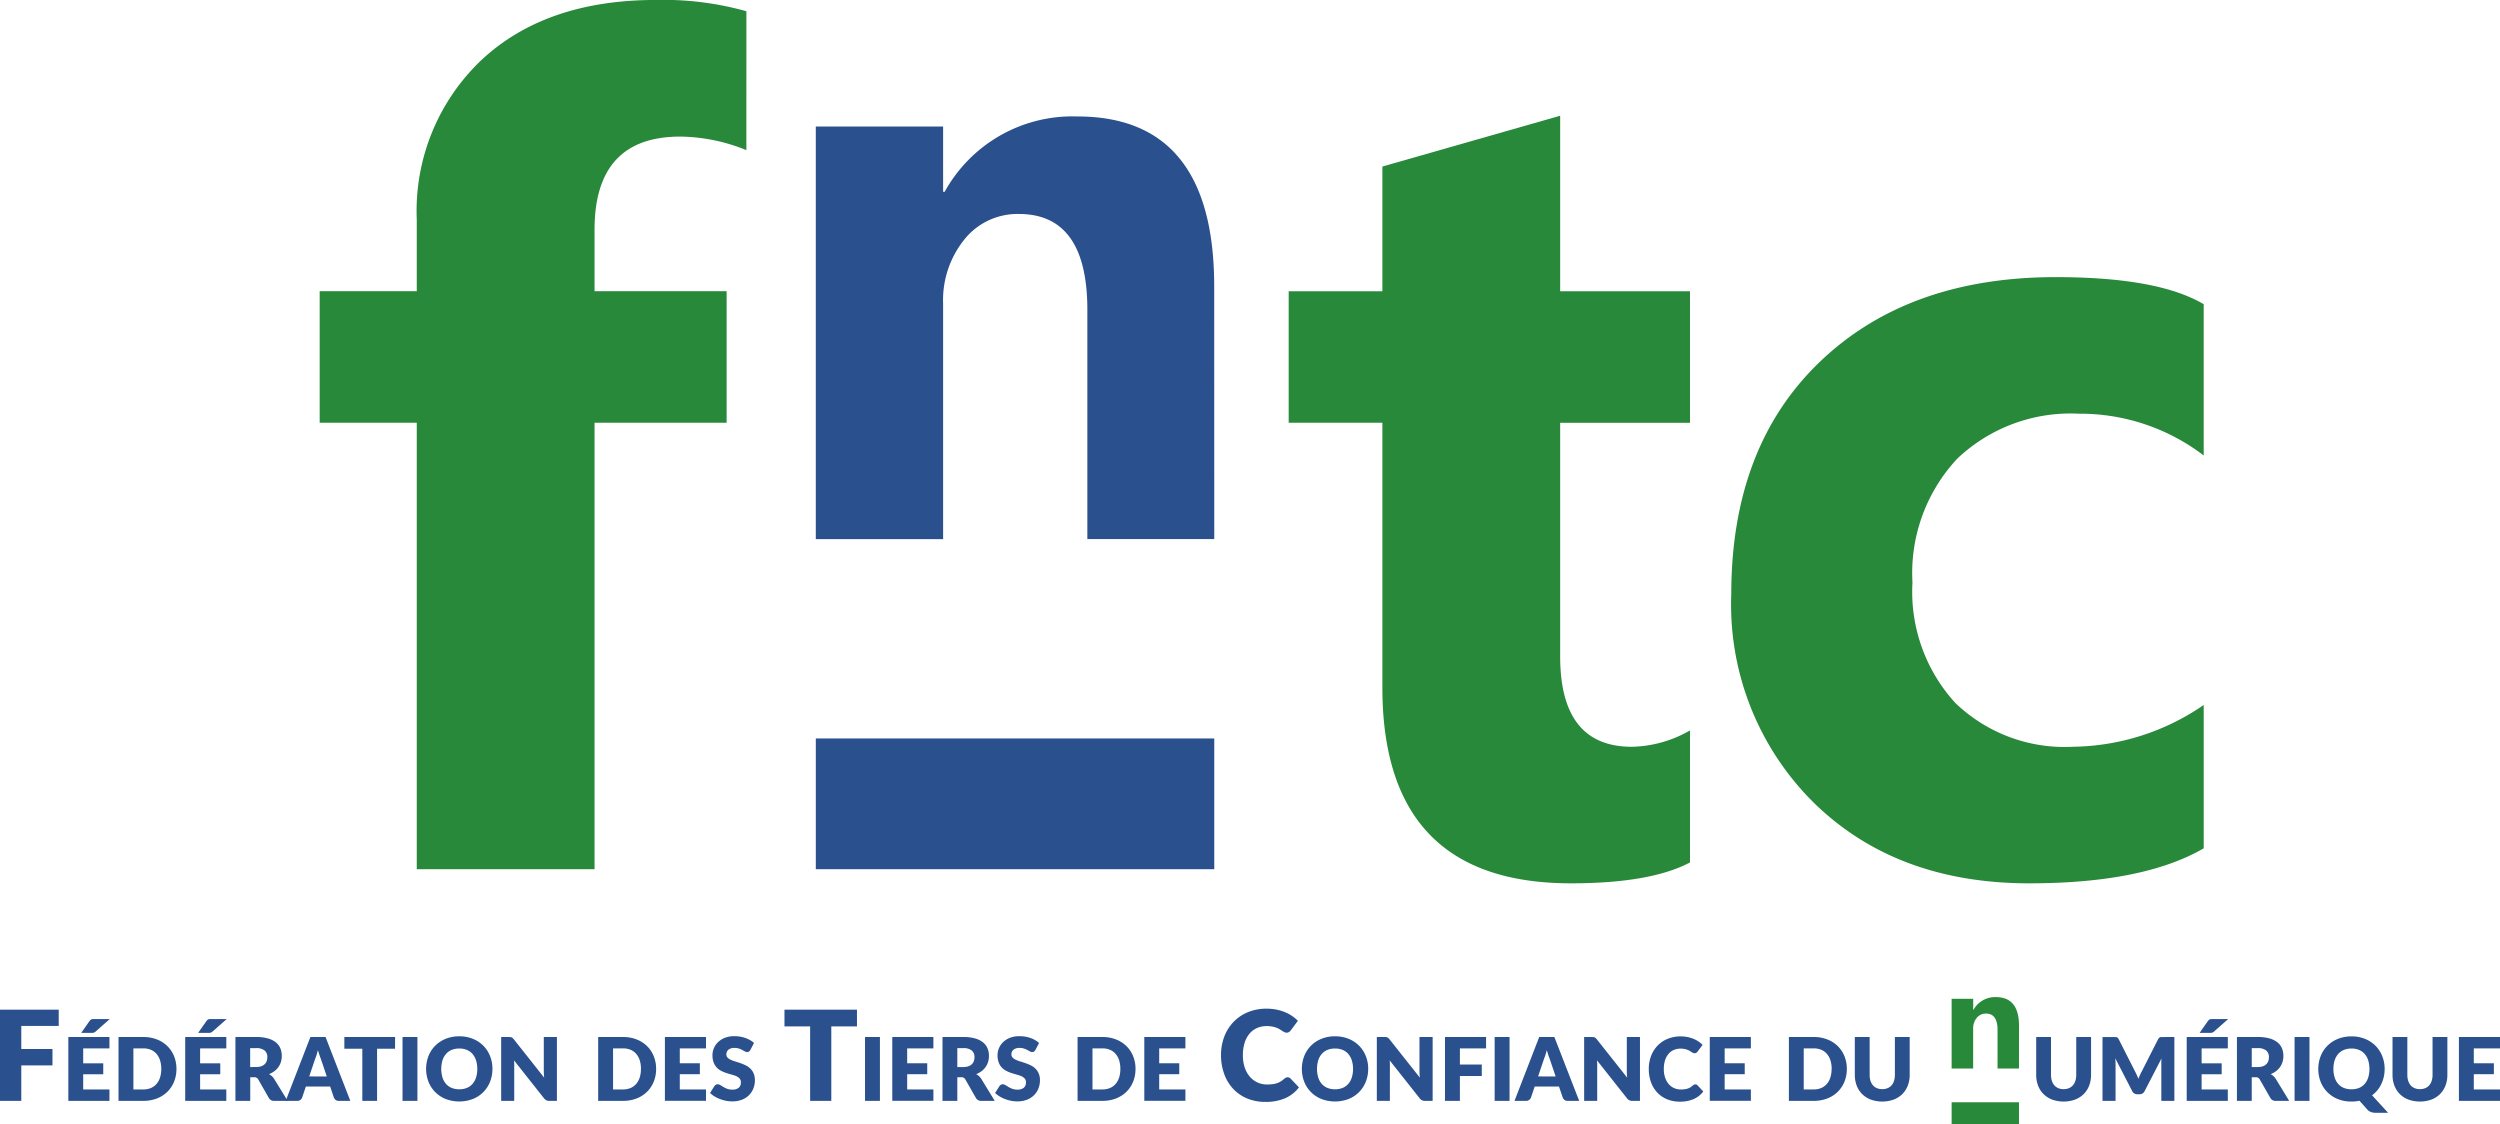 <svg xmlns="http://www.w3.org/2000/svg" viewBox="0 0 159.936 71.929"><path fill="#2a508e" d="M77.682 34.488h-8.119V19.823q0-6.134-4.382-6.134a4.347 4.347 0 0 0-3.48 1.624 6.185 6.185 0 0 0-1.366 4.124v15.052H52.19V8.095h8.145v4.175h.1a9.333 9.333 0 0 1 8.48-4.82q8.763 0 8.763 10.877Z"/><path fill="#278939" d="M47.749 9.605a11.525 11.525 0 0 0-4.225-.867q-5.489 0-5.488 5.958v3.934h8.45v8.413h-8.45v28.562H26.662V27.046h-6.211V18.63h6.211v-4.586a13.314 13.314 0 0 1 4.117-10.183Q34.896-.003 41.973-.003a19.658 19.658 0 0 1 5.777.722Zm60.368 45.569q-2.528 1.336-7.619 1.336-12.061 0-12.061-12.53V27.045h-5.994v-8.41h5.994v-7.98l11.374-3.25v11.23h8.305v8.413h-8.305v14.949q0 5.778 4.586 5.778a7.728 7.728 0 0 0 3.719-1.047Zm32.864-.903q-3.864 2.239-11.158 2.239-8.523 0-13.794-5.164a17.832 17.832 0 0 1-5.272-13.324q0-9.425 5.651-14.859t15.112-5.434q6.535 0 9.461 1.733v9.677a13.011 13.011 0 0 0-7.98-2.672 10.515 10.515 0 0 0-7.781 2.871 10.712 10.712 0 0 0-2.871 7.926 10.534 10.534 0 0 0 2.744 7.709 10.084 10.084 0 0 0 7.547 2.8 15.061 15.061 0 0 0 8.341-2.672Z"/><path fill="#2a508e" d="M52.191 47.243h25.491v8.365H52.191zM1.362 65.633v1.478h1.995v1.047H1.362v2.271H0v-5.835h3.757v1.041Zm3.96 1.438v.953h1.284v.7H5.322v.973h1.679v.729h-2.63v-4.085h2.63v.729Zm1.7-1.879-.905.8a.328.328 0 0 1-.065.048.266.266 0 0 1-.064.025.4.4 0 0 1-.072.011h-.719l.53-.757a.418.418 0 0 1 .066-.071.216.216 0 0 1 .07-.039.345.345 0 0 1 .087-.015h.114Zm4.266 3.191a2.139 2.139 0 0 1-.153.817 1.912 1.912 0 0 1-.43.648 1.955 1.955 0 0 1-.669.426 2.366 2.366 0 0 1-.867.153H7.582v-4.085h1.587a2.346 2.346 0 0 1 .867.154 1.979 1.979 0 0 1 .669.426 1.894 1.894 0 0 1 .43.646 2.131 2.131 0 0 1 .153.814m-.97 0a1.777 1.777 0 0 0-.079-.547 1.169 1.169 0 0 0-.226-.414.983.983 0 0 0-.36-.261 1.225 1.225 0 0 0-.485-.091h-.634v2.627h.634a1.225 1.225 0 0 0 .485-.091.981.981 0 0 0 .36-.261 1.168 1.168 0 0 0 .226-.413 1.791 1.791 0 0 0 .079-.55m2.484-1.31v.953h1.289v.7h-1.289v.973h1.676v.729h-2.63v-4.085h2.63v.729Zm1.7-1.879-.905.8a.328.328 0 0 1-.065.048.263.263 0 0 1-.064.025.4.4 0 0 1-.071.011h-.72l.53-.757a.417.417 0 0 1 .066-.071.218.218 0 0 1 .07-.039.345.345 0 0 1 .087-.015h.114Zm3.901 5.235h-.858a.364.364 0 0 1-.342-.179l-.678-1.186a.276.276 0 0 0-.275-.146h-.241v1.511h-.948v-4.085h1.324a2.721 2.721 0 0 1 .755.091 1.42 1.42 0 0 1 .51.254.96.96 0 0 1 .287.384 1.271 1.271 0 0 1 .09.482 1.294 1.294 0 0 1-.053.375 1.16 1.16 0 0 1-.157.327 1.2 1.2 0 0 1-.257.268 1.369 1.369 0 0 1-.352.194.863.863 0 0 1 .174.119.837.837 0 0 1 .146.17Zm-2.018-2.165a.975.975 0 0 0 .329-.049.6.6 0 0 0 .223-.136.518.518 0 0 0 .126-.2.78.78 0 0 0 .039-.251.526.526 0 0 0-.175-.421.815.815 0 0 0-.542-.152h-.381v1.211Z"/><path fill="#2a508e" d="M22.412 70.427h-.735a.32.32 0 0 1-.2-.057.367.367 0 0 1-.115-.147l-.241-.712h-1.553l-.241.712a.339.339 0 0 1-.111.142.309.309 0 0 1-.2.063h-.74l1.581-4.085h.97Zm-1.506-1.562-.378-1.119q-.042-.107-.09-.251t-.1-.313q-.042.171-.09.317t-.09.252l-.376 1.113Zm4.366-1.772h-1.149v3.333h-.944v-3.333H22.03v-.751h3.246Zm.479-.751h.953v4.085h-.953zm5.752 2.041a2.193 2.193 0 0 1-.153.824 1.948 1.948 0 0 1-1.1 1.1 2.441 2.441 0 0 1-1.737 0 1.951 1.951 0 0 1-1.1-1.1 2.3 2.3 0 0 1 0-1.648 1.959 1.959 0 0 1 .432-.662 1.994 1.994 0 0 1 .671-.44 2.286 2.286 0 0 1 .869-.16 2.258 2.258 0 0 1 .867.161 2 2 0 0 1 .669.441 1.971 1.971 0 0 1 .43.662 2.185 2.185 0 0 1 .153.821m-.97 0a1.765 1.765 0 0 0-.079-.545 1.156 1.156 0 0 0-.226-.411.974.974 0 0 0-.36-.258 1.239 1.239 0 0 0-.485-.09 1.256 1.256 0 0 0-.489.09.972.972 0 0 0-.362.258 1.156 1.156 0 0 0-.226.411 1.946 1.946 0 0 0 0 1.093 1.153 1.153 0 0 0 .226.411.956.956 0 0 0 .362.257 1.275 1.275 0 0 0 .489.088 1.257 1.257 0 0 0 .485-.088.958.958 0 0 0 .36-.257 1.153 1.153 0 0 0 .226-.411 1.775 1.775 0 0 0 .079-.548m5.094-2.04v4.085h-.489a.43.43 0 0 1-.184-.035.452.452 0 0 1-.147-.122l-1.926-2.436q.011.109.015.212t0 .192v2.19h-.835v-4.085h.5a.8.8 0 0 1 .1.006.271.271 0 0 1 .076.021.253.253 0 0 1 .064.044.708.708 0 0 1 .07.076l1.943 2.453q-.014-.118-.02-.229t-.006-.209v-2.162Zm6.347 2.041a2.143 2.143 0 0 1-.153.817 1.913 1.913 0 0 1-.43.648 1.956 1.956 0 0 1-.669.426 2.367 2.367 0 0 1-.868.153h-1.587v-4.085h1.587a2.347 2.347 0 0 1 .868.154 1.98 1.98 0 0 1 .669.426 1.9 1.9 0 0 1 .43.646 2.135 2.135 0 0 1 .153.814m-.97 0a1.783 1.783 0 0 0-.078-.547 1.166 1.166 0 0 0-.226-.414.979.979 0 0 0-.36-.261 1.224 1.224 0 0 0-.485-.091h-.636v2.627h.634a1.224 1.224 0 0 0 .485-.091.978.978 0 0 0 .36-.261 1.165 1.165 0 0 0 .226-.413 1.8 1.8 0 0 0 .078-.55m2.486-1.311v.953h1.284v.7h-1.284v.973h1.677v.729h-2.63V66.34h2.63v.729Zm4.514.102a.36.36 0 0 1-.088.1.2.2 0 0 1-.119.033.291.291 0 0 1-.139-.041l-.168-.091a1.4 1.4 0 0 0-.214-.091.857.857 0 0 0-.275-.041.591.591 0 0 0-.4.114.386.386 0 0 0-.13.307.282.282 0 0 0 .079.2.674.674 0 0 0 .206.14 2.188 2.188 0 0 0 .292.108q.164.049.335.109a3 3 0 0 1 .335.142 1.128 1.128 0 0 1 .292.207.971.971 0 0 1 .206.307 1.09 1.09 0 0 1 .079.436 1.421 1.421 0 0 1-.1.53 1.243 1.243 0 0 1-.285.43 1.321 1.321 0 0 1-.46.289 1.72 1.72 0 0 1-.621.1 1.989 1.989 0 0 1-.388-.039 2.3 2.3 0 0 1-.383-.111 2.234 2.234 0 0 1-.348-.17 1.484 1.484 0 0 1-.283-.219l.28-.443a.281.281 0 0 1 .088-.08.23.23 0 0 1 .119-.032.319.319 0 0 1 .17.053l.193.118a1.6 1.6 0 0 0 .248.118.928.928 0 0 0 .331.053.631.631 0 0 0 .4-.114.432.432 0 0 0 .143-.36.341.341 0 0 0-.079-.233.613.613 0 0 0-.206-.149 1.911 1.911 0 0 0-.29-.1q-.163-.045-.334-.1a2.458 2.458 0 0 1-.334-.135 1.052 1.052 0 0 1-.29-.21.979.979 0 0 1-.206-.325 1.29 1.29 0 0 1-.079-.481 1.138 1.138 0 0 1 .093-.449 1.16 1.16 0 0 1 .272-.39 1.334 1.334 0 0 1 .44-.273 1.624 1.624 0 0 1 .6-.1 2.226 2.226 0 0 1 .366.03 1.934 1.934 0 0 1 .338.087 1.85 1.85 0 0 1 .3.137 1.366 1.366 0 0 1 .248.181Zm6.821-1.507h-1.642v4.762h-1.354v-4.762h-1.642v-1.073h4.638Zm.515.677h.953v4.085h-.953zm2.697.728v.953h1.284v.7h-1.284v.973h1.677v.729h-2.63V66.34h2.63v.729Zm5.602 3.357h-.858a.364.364 0 0 1-.342-.179l-.678-1.186a.276.276 0 0 0-.275-.146h-.241v1.511h-.948v-4.085h1.329a2.721 2.721 0 0 1 .755.091 1.418 1.418 0 0 1 .51.254.961.961 0 0 1 .287.384 1.271 1.271 0 0 1 .09.482 1.3 1.3 0 0 1-.053.375 1.16 1.16 0 0 1-.157.327 1.2 1.2 0 0 1-.257.268 1.371 1.371 0 0 1-.352.194.861.861 0 0 1 .174.119.837.837 0 0 1 .146.17Zm-2.013-2.164a.975.975 0 0 0 .329-.049.594.594 0 0 0 .223-.136.518.518 0 0 0 .126-.2.779.779 0 0 0 .039-.251.526.526 0 0 0-.175-.421.815.815 0 0 0-.542-.152h-.381v1.211Zm4.614-1.091a.361.361 0 0 1-.088.1.2.2 0 0 1-.119.033.29.29 0 0 1-.139-.041l-.168-.091a1.4 1.4 0 0 0-.214-.091.858.858 0 0 0-.275-.041.591.591 0 0 0-.4.114.386.386 0 0 0-.13.307.282.282 0 0 0 .079.2.671.671 0 0 0 .206.14 2.2 2.2 0 0 0 .292.108q.164.049.335.109a3 3 0 0 1 .335.142 1.126 1.126 0 0 1 .292.207.974.974 0 0 1 .206.307 1.09 1.09 0 0 1 .079.436 1.421 1.421 0 0 1-.1.53 1.24 1.24 0 0 1-.285.43 1.322 1.322 0 0 1-.46.289 1.72 1.72 0 0 1-.621.1 1.988 1.988 0 0 1-.388-.039 2.29 2.29 0 0 1-.383-.111 2.226 2.226 0 0 1-.348-.17 1.484 1.484 0 0 1-.283-.219l.28-.443a.283.283 0 0 1 .088-.08.231.231 0 0 1 .119-.032.318.318 0 0 1 .17.053l.194.118a1.587 1.587 0 0 0 .248.118.927.927 0 0 0 .331.053.63.63 0 0 0 .4-.114.432.432 0 0 0 .143-.36.341.341 0 0 0-.079-.233.612.612 0 0 0-.206-.149 1.91 1.91 0 0 0-.29-.1q-.163-.045-.334-.1a2.446 2.446 0 0 1-.334-.135 1.052 1.052 0 0 1-.29-.21.982.982 0 0 1-.206-.325 1.29 1.29 0 0 1-.079-.481 1.141 1.141 0 0 1 .093-.449 1.161 1.161 0 0 1 .272-.39 1.334 1.334 0 0 1 .44-.273 1.624 1.624 0 0 1 .6-.1 2.227 2.227 0 0 1 .366.03 1.932 1.932 0 0 1 .338.087 1.849 1.849 0 0 1 .3.137 1.367 1.367 0 0 1 .248.181Zm6.405 1.211a2.143 2.143 0 0 1-.153.817 1.915 1.915 0 0 1-.43.648 1.952 1.952 0 0 1-.669.426 2.367 2.367 0 0 1-.868.153h-1.587v-4.085h1.587a2.347 2.347 0 0 1 .868.154 1.976 1.976 0 0 1 .669.426 1.9 1.9 0 0 1 .43.646 2.135 2.135 0 0 1 .153.814m-.97 0a1.783 1.783 0 0 0-.078-.547 1.166 1.166 0 0 0-.226-.414.98.98 0 0 0-.36-.261 1.224 1.224 0 0 0-.485-.091h-.634v2.627h.634a1.224 1.224 0 0 0 .485-.091.978.978 0 0 0 .36-.261 1.165 1.165 0 0 0 .226-.413 1.8 1.8 0 0 0 .078-.55m2.485-1.311v.953h1.284v.7h-1.284v.973h1.677v.729h-2.63V66.34h2.63v.729Zm8.212 1.849a.268.268 0 0 1 .1.018.264.264 0 0 1 .092.062l.537.565a2.229 2.229 0 0 1-.883.695 3.092 3.092 0 0 1-1.256.234 2.986 2.986 0 0 1-1.191-.226 2.577 2.577 0 0 1-.893-.625 2.751 2.751 0 0 1-.563-.945 3.488 3.488 0 0 1-.2-1.188 3.286 3.286 0 0 1 .212-1.2 2.784 2.784 0 0 1 .6-.943 2.687 2.687 0 0 1 .921-.617 3.081 3.081 0 0 1 1.182-.22 3.166 3.166 0 0 1 .619.058 3.033 3.033 0 0 1 .543.16 2.467 2.467 0 0 1 .465.246 2.429 2.429 0 0 1 .376.312l-.457.613a.6.6 0 0 1-.1.1.272.272 0 0 1-.168.046.3.3 0 0 1-.136-.032 1.545 1.545 0 0 1-.136-.078l-.158-.1a1.216 1.216 0 0 0-.2-.1 1.7 1.7 0 0 0-.276-.078 1.9 1.9 0 0 0-.371-.032 1.494 1.494 0 0 0-.615.124 1.339 1.339 0 0 0-.48.362 1.676 1.676 0 0 0-.312.585 2.609 2.609 0 0 0-.11.791 2.4 2.4 0 0 0 .122.8 1.749 1.749 0 0 0 .332.586 1.411 1.411 0 0 0 .491.363 1.467 1.467 0 0 0 .6.124 2.891 2.891 0 0 0 .336-.018 1.557 1.557 0 0 0 .284-.06 1.165 1.165 0 0 0 .248-.112 1.555 1.555 0 0 0 .236-.178.472.472 0 0 1 .1-.066.273.273 0 0 1 .116-.026m5.15-.536a2.2 2.2 0 0 1-.153.824 1.951 1.951 0 0 1-1.1 1.1 2.442 2.442 0 0 1-1.737 0 1.951 1.951 0 0 1-1.1-1.1 2.3 2.3 0 0 1 0-1.648 1.96 1.96 0 0 1 .432-.662 2 2 0 0 1 .671-.44 2.285 2.285 0 0 1 .869-.16 2.259 2.259 0 0 1 .868.161 2 2 0 0 1 .668.441 1.976 1.976 0 0 1 .431.662 2.19 2.19 0 0 1 .153.821m-.97 0a1.77 1.77 0 0 0-.079-.545 1.158 1.158 0 0 0-.226-.411.976.976 0 0 0-.36-.258 1.239 1.239 0 0 0-.485-.09 1.256 1.256 0 0 0-.489.09.971.971 0 0 0-.362.258 1.155 1.155 0 0 0-.226.411 1.94 1.94 0 0 0 0 1.093 1.152 1.152 0 0 0 .226.411.954.954 0 0 0 .362.257 1.275 1.275 0 0 0 .489.088 1.257 1.257 0 0 0 .485-.088.959.959 0 0 0 .36-.257 1.155 1.155 0 0 0 .226-.411 1.78 1.78 0 0 0 .079-.548m5.092-2.04v4.085h-.493a.428.428 0 0 1-.184-.035.45.45 0 0 1-.147-.122l-1.926-2.436c.007.073.013.143.015.212s0 .132 0 .192v2.19h-.835v-4.085h.5a.8.8 0 0 1 .1.006.271.271 0 0 1 .076.021.257.257 0 0 1 .065.044.776.776 0 0 1 .07.076l1.943 2.453q-.014-.118-.02-.229t-.006-.209v-2.162Zm1.744.728v1.035h1.4v.732h-1.4v1.59h-.955v-4.085h2.63v.729Zm2.223-.728h.953v4.085h-.953zm5.408 4.085h-.735a.32.32 0 0 1-.2-.057.365.365 0 0 1-.115-.147l-.241-.712h-1.555l-.241.712a.341.341 0 0 1-.111.142.309.309 0 0 1-.2.063h-.74l1.581-4.085h.97Zm-1.506-1.562-.378-1.119c-.028-.071-.058-.155-.09-.251s-.064-.2-.1-.313q-.042.171-.09.317t-.09.252l-.375 1.113Zm5.394-2.523v4.085h-.493a.428.428 0 0 1-.183-.035.453.453 0 0 1-.148-.122l-1.926-2.436c.007.073.013.143.015.212s0 .132 0 .192v2.19h-.835v-4.085h.5a.794.794 0 0 1 .1.006.271.271 0 0 1 .076.021.259.259 0 0 1 .065.044.772.772 0 0 1 .07.076l1.943 2.453q-.014-.118-.02-.229t-.005-.209v-2.162Zm3.544 3.028a.188.188 0 0 1 .067.013.183.183 0 0 1 .065.043l.376.4a1.562 1.562 0 0 1-.618.487 2.166 2.166 0 0 1-.879.164 2.091 2.091 0 0 1-.834-.158 1.805 1.805 0 0 1-.625-.437 1.929 1.929 0 0 1-.394-.662 2.444 2.444 0 0 1-.137-.831 2.3 2.3 0 0 1 .149-.84 1.952 1.952 0 0 1 .418-.66 1.884 1.884 0 0 1 .645-.432 2.159 2.159 0 0 1 .827-.154 2.2 2.2 0 0 1 .433.041 2.108 2.108 0 0 1 .38.112 1.735 1.735 0 0 1 .325.172 1.7 1.7 0 0 1 .264.219l-.32.429a.406.406 0 0 1-.073.071.188.188 0 0 1-.118.032.21.21 0 0 1-.1-.022 1.051 1.051 0 0 1-.1-.055l-.111-.07a.861.861 0 0 0-.143-.07 1.169 1.169 0 0 0-.193-.055 1.319 1.319 0 0 0-.259-.022 1.043 1.043 0 0 0-.43.087.938.938 0 0 0-.336.254 1.17 1.17 0 0 0-.219.409 1.819 1.819 0 0 0-.077.554 1.684 1.684 0 0 0 .085.558 1.227 1.227 0 0 0 .233.411.984.984 0 0 0 .344.254 1.024 1.024 0 0 0 .421.087 2.054 2.054 0 0 0 .236-.013 1.085 1.085 0 0 0 .2-.042.808.808 0 0 0 .174-.079 1.1 1.1 0 0 0 .165-.125.341.341 0 0 1 .073-.046.191.191 0 0 1 .081-.018m1.88-2.306v.953h1.284v.7h-1.284v.973h1.677v.729h-2.63V66.34h2.63v.729Zm7.816 1.313a2.138 2.138 0 0 1-.153.817 1.912 1.912 0 0 1-.43.648 1.952 1.952 0 0 1-.669.426 2.367 2.367 0 0 1-.868.153h-1.587v-4.085h1.587a2.347 2.347 0 0 1 .868.154 1.977 1.977 0 0 1 .669.426 1.894 1.894 0 0 1 .43.646 2.13 2.13 0 0 1 .153.814m-.97 0a1.783 1.783 0 0 0-.079-.547 1.169 1.169 0 0 0-.226-.414.982.982 0 0 0-.36-.261 1.225 1.225 0 0 0-.485-.091h-.637v2.627h.633a1.225 1.225 0 0 0 .485-.091.981.981 0 0 0 .36-.261 1.167 1.167 0 0 0 .226-.413 1.8 1.8 0 0 0 .079-.55m3.24 1.297a.874.874 0 0 0 .341-.063.693.693 0 0 0 .254-.181.8.8 0 0 0 .158-.287 1.256 1.256 0 0 0 .055-.386v-2.419h.947v2.419a1.889 1.889 0 0 1-.122.69 1.549 1.549 0 0 1-.349.541 1.582 1.582 0 0 1-.552.353 2.194 2.194 0 0 1-1.466 0 1.577 1.577 0 0 1-.552-.353 1.53 1.53 0 0 1-.348-.541 1.91 1.91 0 0 1-.121-.69v-2.419h.948v2.417a1.263 1.263 0 0 0 .054.385.817.817 0 0 0 .159.289.684.684 0 0 0 .254.182.874.874 0 0 0 .341.063m11.6 0a.875.875 0 0 0 .341-.063.689.689 0 0 0 .254-.181.8.8 0 0 0 .159-.287 1.264 1.264 0 0 0 .055-.386v-2.419h.948v2.419a1.891 1.891 0 0 1-.122.69 1.544 1.544 0 0 1-.349.541 1.578 1.578 0 0 1-.552.353 2.193 2.193 0 0 1-1.466 0 1.577 1.577 0 0 1-.552-.353 1.531 1.531 0 0 1-.348-.541 1.911 1.911 0 0 1-.121-.69v-2.419h.948v2.417a1.255 1.255 0 0 0 .055.385.812.812 0 0 0 .158.289.684.684 0 0 0 .254.182.873.873 0 0 0 .341.063m7.084-3.336v4.085h-.835V67.9q0-.096.015-.193l-1.085 2.1a.356.356 0 0 1-.136.149.379.379 0 0 1-.195.05h-.129a.378.378 0 0 1-.195-.05.356.356 0 0 1-.136-.149l-1.085-2.105c.006.067.01.133.014.2s.005.124.005.178v2.349h-.835v-4.085h.831a.276.276 0 0 1 .083.017.19.19 0 0 1 .066.043.342.342 0 0 1 .057.083l1.051 2.072q.056.107.108.221t.1.236q.048-.123.1-.241t.111-.224l1.048-2.064a.357.357 0 0 1 .057-.083.191.191 0 0 1 .066-.043.276.276 0 0 1 .083-.017h.108Zm1.743.729v.953h1.284v.7h-1.284v.973h1.676v.729h-2.63v-4.085h2.63v.729Zm1.7-1.879-.906.8a.328.328 0 0 1-.065.048.262.262 0 0 1-.064.025.4.4 0 0 1-.072.011h-.72l.53-.757a.417.417 0 0 1 .066-.071.218.218 0 0 1 .07-.039.349.349 0 0 1 .087-.015h.114Zm3.902 5.235h-.858a.364.364 0 0 1-.342-.179l-.679-1.186a.275.275 0 0 0-.275-.146h-.241v1.511h-.947v-4.085h1.329a2.724 2.724 0 0 1 .756.091 1.42 1.42 0 0 1 .51.254.958.958 0 0 1 .287.384 1.272 1.272 0 0 1 .09.482 1.294 1.294 0 0 1-.053.375 1.154 1.154 0 0 1-.157.327 1.2 1.2 0 0 1-.256.268 1.374 1.374 0 0 1-.352.194.863.863 0 0 1 .174.119.833.833 0 0 1 .146.17Zm-2.013-2.164a.974.974 0 0 0 .329-.049.6.6 0 0 0 .223-.136.518.518 0 0 0 .126-.2.78.78 0 0 0 .039-.251.525.525 0 0 0-.175-.421.815.815 0 0 0-.542-.152h-.381v1.211Zm2.358-1.921h.953v4.085h-.953zm5.985 4.85H152a.977.977 0 0 1-.3-.043.614.614 0 0 1-.248-.161l-.507-.569a2.357 2.357 0 0 1-.513.053 2.285 2.285 0 0 1-.869-.16 1.95 1.95 0 0 1-1.1-1.1 2.3 2.3 0 0 1 0-1.648 1.966 1.966 0 0 1 .432-.662 2 2 0 0 1 .672-.44 2.285 2.285 0 0 1 .869-.16 2.259 2.259 0 0 1 .868.161 2.006 2.006 0 0 1 .669.441 1.973 1.973 0 0 1 .43.662 2.189 2.189 0 0 1 .153.821 2.281 2.281 0 0 1-.055.506 2.143 2.143 0 0 1-.157.456 1.951 1.951 0 0 1-.252.4 1.887 1.887 0 0 1-.341.322Zm-3.5-2.809a1.777 1.777 0 0 0 .079.548 1.153 1.153 0 0 0 .226.411.955.955 0 0 0 .362.257 1.275 1.275 0 0 0 .489.088 1.256 1.256 0 0 0 .485-.088.956.956 0 0 0 .36-.257 1.151 1.151 0 0 0 .226-.411 1.943 1.943 0 0 0 0-1.093 1.154 1.154 0 0 0-.226-.411.972.972 0 0 0-.36-.258 1.238 1.238 0 0 0-.485-.09 1.257 1.257 0 0 0-.489.09.972.972 0 0 0-.362.258 1.156 1.156 0 0 0-.226.411 1.767 1.767 0 0 0-.079.545m5.533 1.295a.874.874 0 0 0 .341-.063.689.689 0 0 0 .254-.181.8.8 0 0 0 .159-.287 1.258 1.258 0 0 0 .055-.386v-2.419h.948v2.419a1.891 1.891 0 0 1-.122.69 1.545 1.545 0 0 1-.349.541 1.578 1.578 0 0 1-.552.353 2.193 2.193 0 0 1-1.466 0 1.575 1.575 0 0 1-.552-.353 1.528 1.528 0 0 1-.348-.541 1.911 1.911 0 0 1-.12-.69v-2.419h.948v2.417a1.257 1.257 0 0 0 .055.385.812.812 0 0 0 .158.289.684.684 0 0 0 .254.182.873.873 0 0 0 .34.063m3.445-2.608v.953h1.284v.7h-1.284v.973h1.677v.729h-2.63V66.34h2.63v.729Z"/><path fill="#278939" d="M129.163 68.359h-1.372V65.88q0-1.037-.741-1.037a.735.735 0 0 0-.588.274 1.046 1.046 0 0 0-.231.7v2.544h-1.377v-4.463h1.38v.706h.018a1.578 1.578 0 0 1 1.433-.815q1.481 0 1.481 1.839Zm-4.309 2.157h4.309v1.414h-4.309z"/></svg>